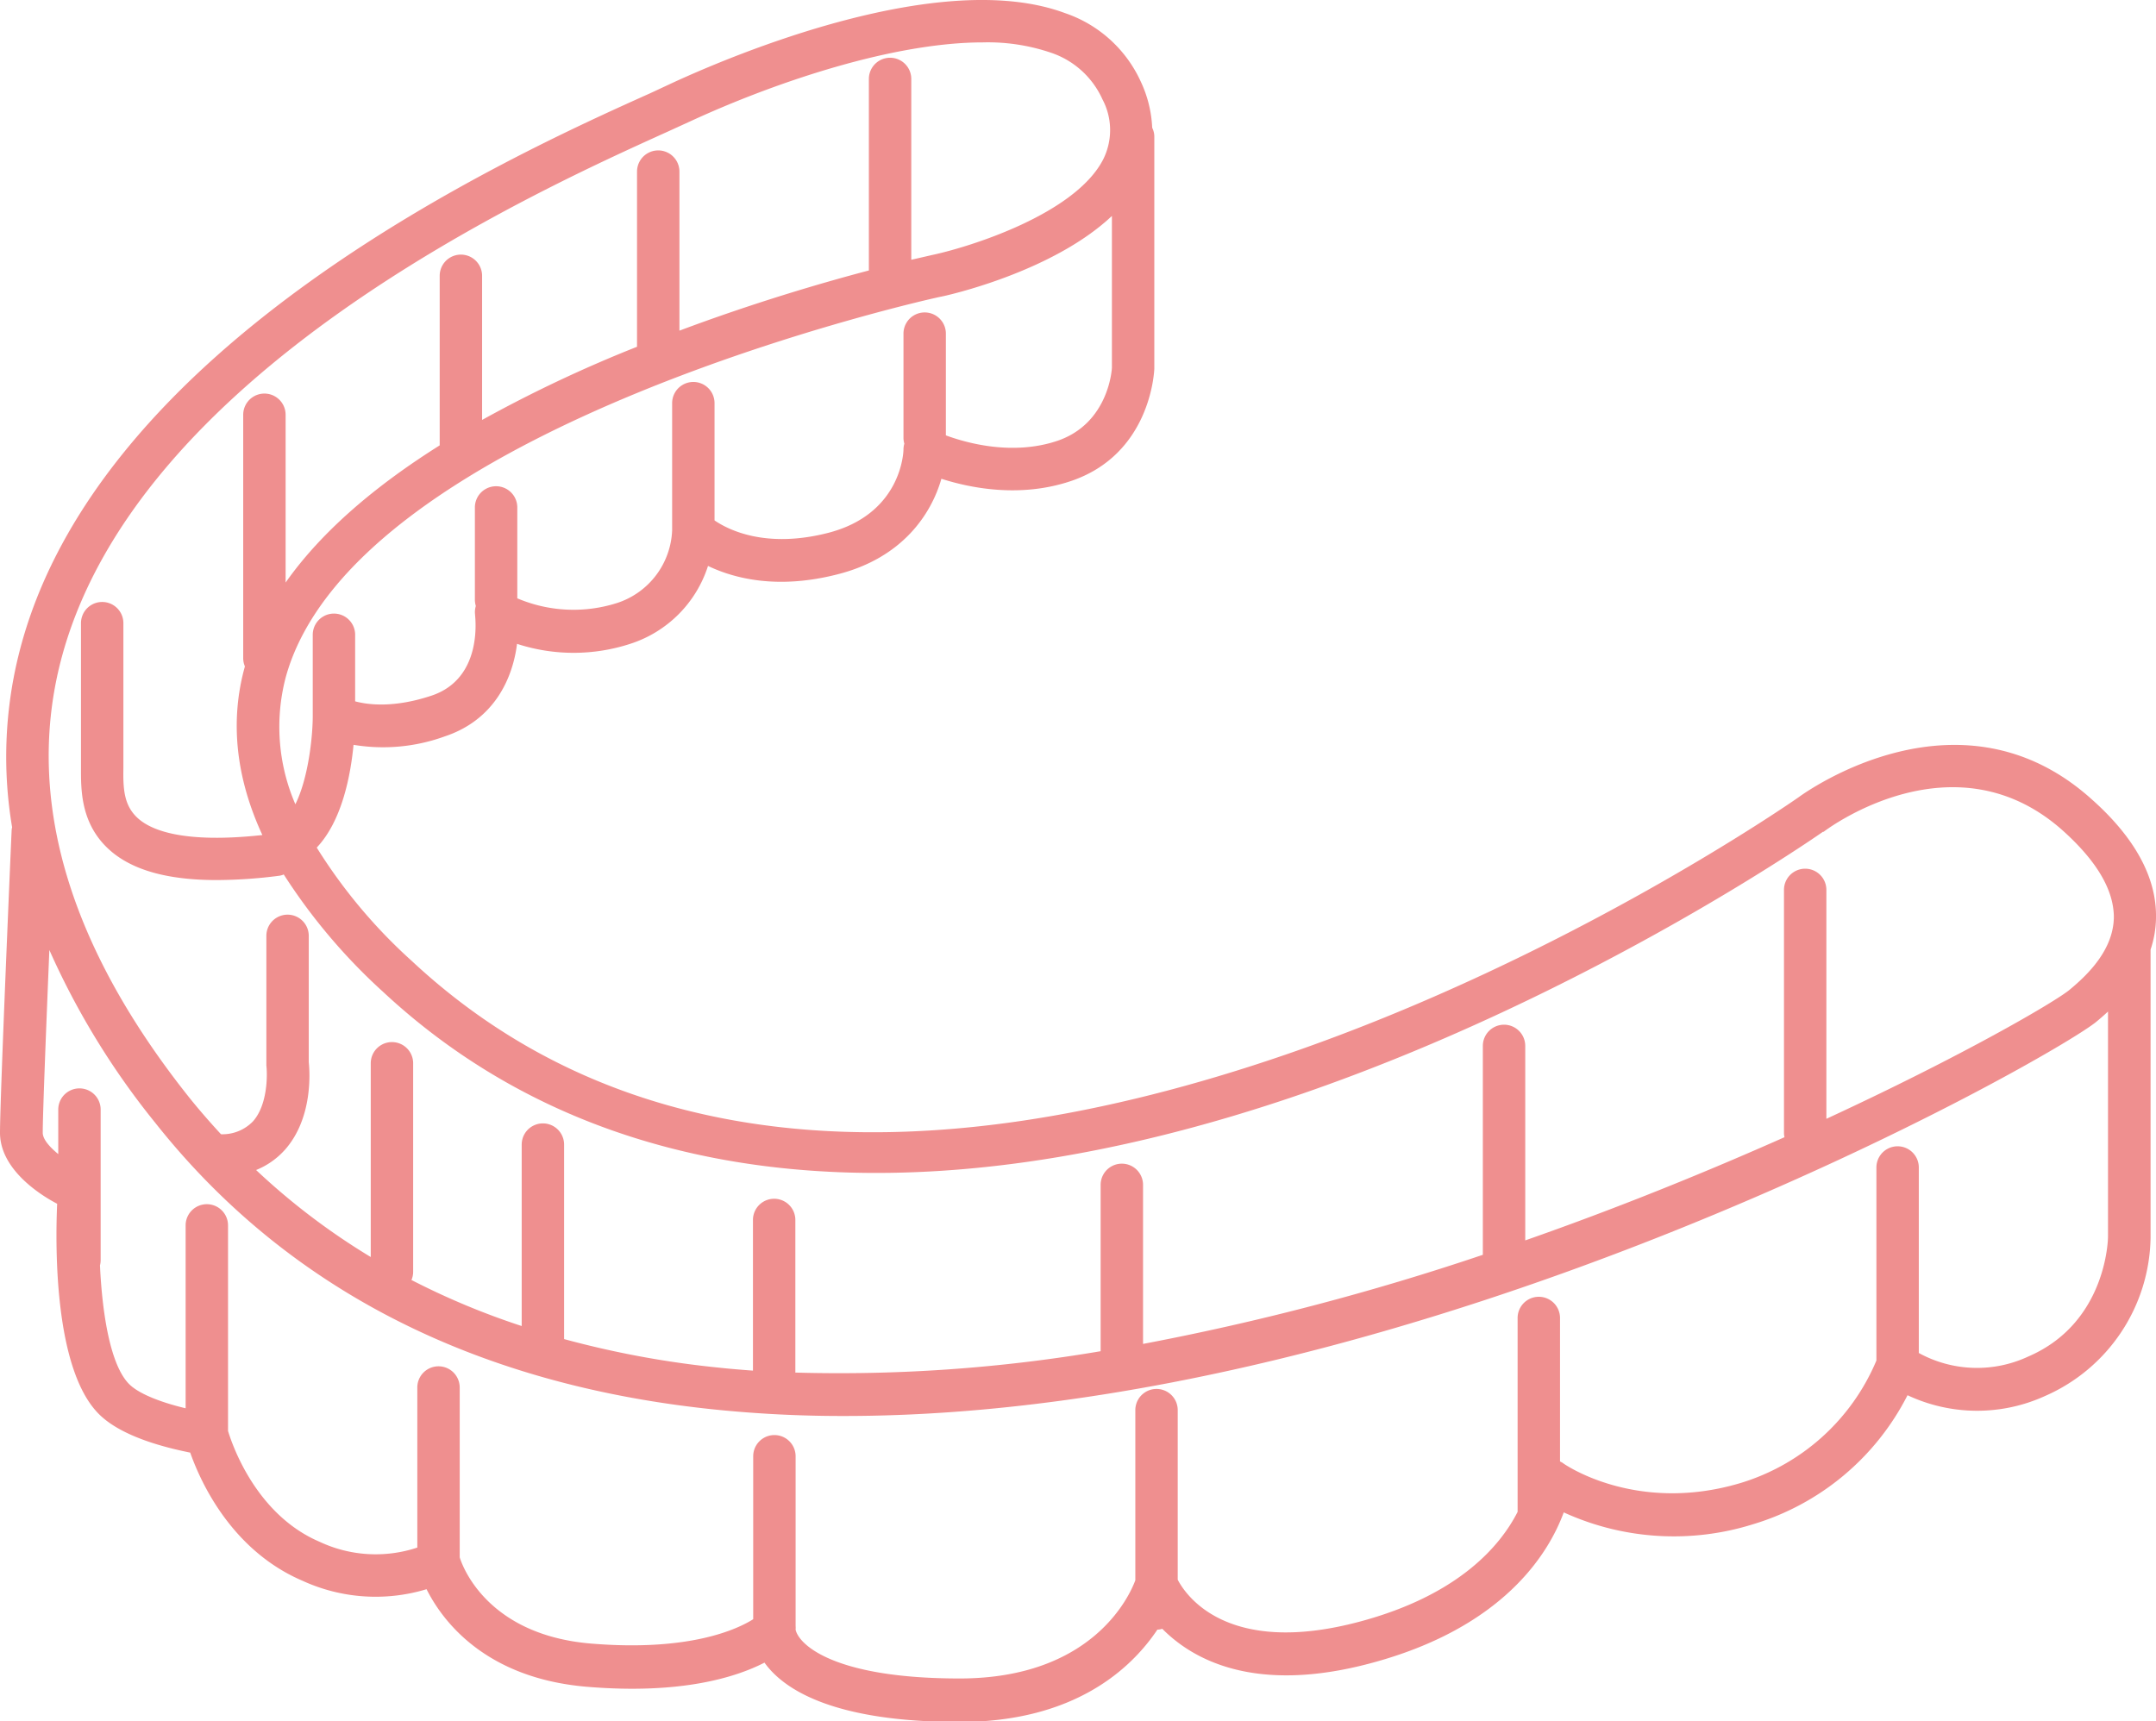 <svg xmlns="http://www.w3.org/2000/svg" viewBox="0 0 254.24 203.03"><defs><style>.cls-1{fill:#ef8f8f;}</style></defs><g id="レイヤー_2" data-name="レイヤー 2"><g id="デザイン"><path class="cls-1" d="M254.24,108.22c.08-4.71-2.49-9.44-7.64-14-15.35-13.75-33.32-1.06-34.53-.17-.73.51-27.11,18.85-60.24,30.26-44.33,15.27-79.06,11.59-103.24-10.94a62.47,62.47,0,0,1-11.24-13.4c3-3.17,4-8.57,4.34-12.12a21.27,21.27,0,0,0,10.77-1c5.83-1.94,8-6.83,8.51-10.91a21.56,21.56,0,0,0,13.34,0,14.19,14.19,0,0,0,9.18-9.19c3.09,1.48,8.18,2.8,15.23,1,7.71-1.93,11.11-7.14,12.29-11.28,3.44,1.1,9.27,2.27,15.21.29,9.41-3.13,9.88-12.79,9.9-13.29V16.14a2.37,2.37,0,0,0-.25-1.07,14.25,14.25,0,0,0-1.34-5.43,15.17,15.17,0,0,0-8.93-8.09C111-3.89,86.46,6.47,79.31,9.77L76.67,11C60.45,18.28,11.11,40.54,2.15,77.44a50,50,0,0,0-.72,20.14,1.76,1.76,0,0,0-.06.4C1.31,99.27,0,129.5,0,133.6s4.26,7.08,6.74,8.38c-.23,5.2-.33,19.55,4.92,24.8,2.73,2.74,8.06,4,10.77,4.55,1.22,3.46,4.86,11.52,13.23,15.11a20.68,20.68,0,0,0,14.64,1c1.92,3.83,7,10.51,18.92,11.51,11.11.93,17.59-1.13,20.93-2.85,2.21,3.1,8,7,23,7,13.6,0,20.28-6.33,23.33-10.89a2.27,2.27,0,0,0,.58-.1c3.59,3.63,10.9,7.71,24.54,4.07,15.64-4.16,21-12.91,22.8-17.8a31.22,31.22,0,0,0,22.35,1.39,30.15,30.15,0,0,0,18.19-15.21,19.28,19.28,0,0,0,16.22.09,20.73,20.73,0,0,0,12.44-18.69V112A12.18,12.18,0,0,0,254.24,108.22ZM131.12,25.47V43.36c0,.07-.32,6.59-6.48,8.65-5.25,1.75-10.64.25-13.1-.66v-12a2.5,2.5,0,0,0-5,0V51.65a2.54,2.54,0,0,0,.1.68,2.53,2.53,0,0,0-.1.67c0,.31-.22,7.68-9,9.88-7.29,1.83-11.65-.39-13.28-1.5V47.55a2.5,2.5,0,1,0-5,0v15a9.41,9.41,0,0,1-6.49,8.57A16.93,16.93,0,0,1,61,70.57V59.85a2.5,2.5,0,1,0-5,0V70.77a2.77,2.77,0,0,0,.11.71,2.44,2.44,0,0,0-.09,1c0,.31,1,7.52-5.14,9.57-4.39,1.46-7.44,1.09-9,.67V74.87a2.5,2.5,0,0,0-5,0v9.56c0,2.57-.55,7.42-2.05,10.43a23,23,0,0,1-1.13-15C41.88,50.19,110.24,35.12,110.92,35S124.07,32.12,131.12,25.47ZM7,78.62c8.39-34.53,56.06-56,71.73-63.09l2.67-1.22C91.67,9.57,105.47,5,115.91,5a23.11,23.11,0,0,1,8,1.21A10.22,10.22,0,0,1,130,11.71a7.73,7.73,0,0,1,.11,7.05c-3.26,6.46-15.69,10.36-20.21,11.32l-2.44.56V9.31a2.5,2.5,0,0,0-5,0V31.9C96.92,33.36,88.89,35.71,80.12,39V20.24a2.5,2.5,0,1,0-5,0V40.9a157.75,157.75,0,0,0-18.27,8.63v-17a2.5,2.5,0,0,0-5,0v20c-7.36,4.63-13.82,10-18.17,16.18V48.92a2.5,2.5,0,0,0-5,0V77.6a2.44,2.44,0,0,0,.2,1C27.09,85,27.8,91.7,30.94,98.49c-9.18,1-13.07-.51-14.7-2s-1.73-3.44-1.69-5.89c0-.25,0-.5,0-.73V73.5a2.5,2.5,0,0,0-5,0V89.89c0,.21,0,.42,0,.65,0,2.47-.1,6.59,3.35,9.69,2.66,2.39,6.84,3.57,12.67,3.57a58,58,0,0,0,7.29-.5,2,2,0,0,0,.6-.16A68.77,68.77,0,0,0,45.19,117C70.48,140.56,108,144.7,153.56,129c34.09-11.77,61.13-30.7,61.4-30.89l.08,0c.62-.48,15.51-11.51,28.23-.13,4,3.6,6,7,6,10.23-.07,3.8-3,6.69-5.22,8.53-1.7,1.41-12.49,7.73-28.68,15.22v-27a2.5,2.5,0,1,0-5,0V133.6a2.33,2.33,0,0,0,.06.53c-9,4-19.35,8.24-30.57,12.17V123.36a2.5,2.5,0,1,0-5,0V148a300.57,300.57,0,0,1-40.07,10.51V139.75a2.5,2.5,0,0,0-5,0v19.62a184.37,184.37,0,0,1-36,2.52v-18a2.5,2.5,0,0,0-5,0v17.77c-1.36-.1-2.71-.21-4-.35a112.25,112.25,0,0,1-18.27-3.37V135a2.5,2.5,0,1,0-5,0V156.4a88.44,88.44,0,0,1-13-5.43,2.45,2.45,0,0,0,.2-1V125.41a2.5,2.5,0,0,0-5,0v22.85A80.2,80.2,0,0,1,30.2,138a9.18,9.18,0,0,0,3.41-2.4c3.28-3.71,2.93-9.14,2.8-10.32V110.38a2.5,2.5,0,0,0-5,0v15c0,.09,0,.2,0,.3.14,1.18.13,4.67-1.58,6.58a5,5,0,0,1-3.77,1.52c-1.33-1.45-2.63-2.93-3.87-4.49C8.23,111.69,3.12,94.63,7,78.62ZM239.17,160a14.27,14.27,0,0,1-12.9-.42V137.7a2.5,2.5,0,0,0-5,0v22.77a25.35,25.35,0,0,1-16,14.44c-12.23,3.67-20.7-2.12-21-2.37-.1-.07-.21-.11-.31-.17V155.45a2.5,2.5,0,0,0-5,0v22.87h0c-2,3.94-6.9,9.82-18.64,12.95-15.69,4.19-20.54-3.21-21.44-4.95v-20a2.5,2.5,0,0,0-5,0v20.07c-.7,1.89-5.09,11.58-20.72,11.58-15,0-19-4.08-19.34-5.76a2.26,2.26,0,0,0,0-.45v-20a2.5,2.5,0,0,0-5,0v19.22c-1.89,1.19-7.52,3.84-19.15,2.87-11.86-1-15-8.67-15.46-10.17V163.65a2.5,2.5,0,0,0-5,0v18.88a15.57,15.57,0,0,1-11.54-.69c-7.54-3.23-10.33-11.57-10.78-13.07V144.53a2.5,2.5,0,0,0-5,0V166.1c-2.53-.6-5.4-1.59-6.66-2.85-2.2-2.21-3.17-8.19-3.44-14a2.47,2.47,0,0,0,.08-.6V130.87a2.5,2.5,0,0,0-5,0v5.25c-1-.82-1.83-1.74-1.83-2.52,0-2.2.41-12.58.78-21.55A91.28,91.28,0,0,0,18.3,132.42C33.79,152,56,163.33,84.21,166.24a147.84,147.84,0,0,0,15.37.77c68.14,0,142.61-42.32,147.64-46.51.34-.28.82-.69,1.36-1.19v26.58C248.58,146,248.48,156,239.17,160Z"/></g></g></svg>